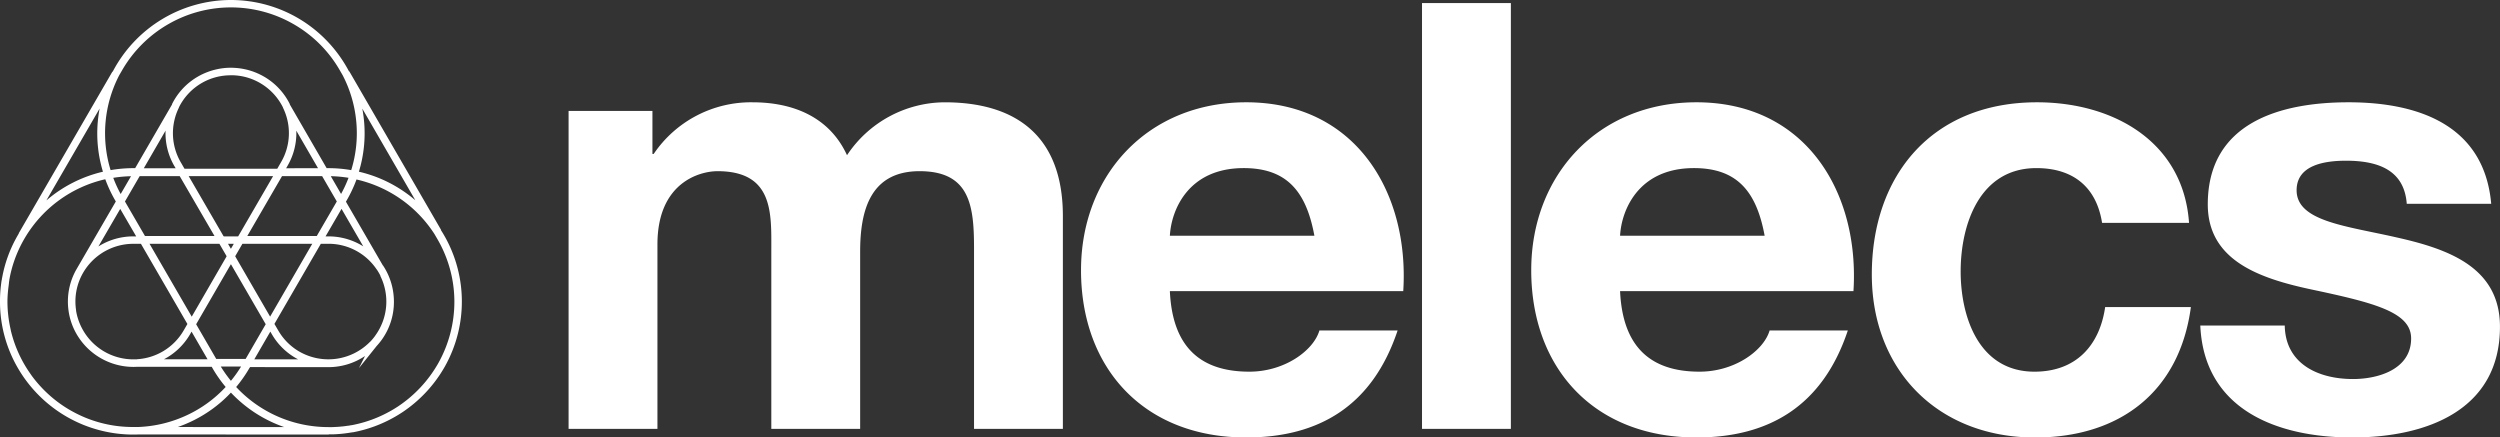 <svg id="Logo_weiss" data-name="Logo weiss" xmlns="http://www.w3.org/2000/svg" width="328.57" height="57.498" viewBox="0 0 328.57 57.498">
  <rect x="0" y="0" width="328.57" height="57.498" fill="#333333" stroke="none"/>
  <path id="Vereinigungsmenge_7" data-name="Vereinigungsmenge 7" d="M246.009,36.077c0-13.014,7.894-22.633,21.71-22.633,10.033,0,19.242,5.174,19.982,15.843h-11.43c-.74-4.688-3.783-7.194-8.635-7.194-7.482,0-9.95,7.437-9.95,13.579,0,5.98,2.385,13.176,9.7,13.176,5.428,0,8.551-3.4,9.292-8.489h11.265C286.467,51.436,278.656,57.5,267.473,57.5,254.644,57.5,246.009,48.6,246.009,36.077Zm43.171,6.709h11.1c.082,5.013,4.358,7.03,8.963,7.03,3.37,0,7.647-1.294,7.647-5.334,0-3.475-4.851-4.686-13.239-6.466-6.742-1.454-13.487-3.8-13.487-11.153,0-10.669,9.376-13.419,18.5-13.419,9.292,0,17.844,3.073,18.75,13.338h-11.1c-.328-4.445-3.783-5.659-7.975-5.659-2.634,0-6.5.485-6.5,3.881,0,4.121,6.579,4.687,13.24,6.222,6.825,1.537,13.486,3.96,13.486,11.72,0,10.995-9.7,14.55-19.407,14.55C299.3,57.5,289.674,53.857,289.18,42.786Zm-87.933-7.274c0-12.529,8.8-22.068,21.708-22.068,14.473,0,21.463,11.964,20.641,24.816H212.923c.329,7.274,3.947,10.588,10.443,10.588,4.688,0,8.469-2.828,9.21-5.416h10.28c-3.289,9.861-10.28,14.064-19.9,14.064C209.55,57.5,201.247,48.444,201.247,35.512Zm11.676-4.527h19c-1.068-5.82-3.616-8.892-9.292-8.892C215.225,22.094,213.087,27.753,212.923,30.985Zm-70.846,4.527c0-12.529,8.8-22.068,21.708-22.068,14.474,0,21.463,11.964,20.641,24.816H153.754c.328,7.274,3.946,10.588,10.444,10.588,4.686,0,8.469-2.828,9.209-5.416h10.279c-3.29,9.861-10.279,14.064-19.9,14.064C150.383,57.5,142.077,48.444,142.077,35.512Zm11.677-4.527h18.994c-1.069-5.82-3.618-8.892-9.291-8.892C156.056,22.094,153.918,27.753,153.754,30.985ZM43.2,57.112H43.19L18.223,57.1c-.24.01-.467.014-.694.014a17.4,17.4,0,0,1-5-.73q-.807-.238-1.594-.556a18.039,18.039,0,0,1-2.162-1.056,17.78,17.78,0,0,1-1.647-1.075l-.069-.052,0,0c-.018-.012-.04-.028-.065-.048a17.566,17.566,0,0,1-3.626-3.671L3.344,49.9,3.3,49.837l-.039-.054L3.2,49.7l-.032-.044-.008-.015q-.42-.6-.788-1.232A17.3,17.3,0,0,1,0,39.736v-.224c0-.042,0-.084,0-.126H0c0-.01,0-.02,0-.03H0A17.167,17.167,0,0,1,.14,37.385h0l0-.024h0c.008-.058.016-.114.023-.171H.171v-.014h0v-.01l0-.037h0v-.008c.007-.049.014-.1.023-.145h0c0-.009,0-.018,0-.026h0l0-.022,0-.02H.207l.012-.078.006-.035H.231c.006-.034.012-.069.017-.1h0c0-.01,0-.02,0-.028H.248c0-.025.008-.052.014-.081H.267l0-.014.011-.061.006-.033c0-.016.006-.029.008-.041l.025-.129A17.2,17.2,0,0,1,2.047,31.44q.134-.252.277-.5l.143-.246.018-.031-.019-.011L14.776,9.41l.03.017v0l.011-.02.011-.018A17.558,17.558,0,0,1,30.331,0h.041a17.4,17.4,0,0,1,2.5.185l.014,0,.039.006a17.6,17.6,0,0,1,6.047,2.076,17.6,17.6,0,0,1,6.869,7.062l.034.059v0l.03-.017L57.967,30.208l-.024.014.01.016.012.02.031.054a17.416,17.416,0,0,1,1.087,16.654q-.288.623-.625,1.222a17.659,17.659,0,0,1-5.61,6.016c-.309.2-.618.392-.917.563a17.548,17.548,0,0,1-5.505,2.041l-.034,0-.027,0-.073.016-.025,0-.161.027H46.1l-.047.007h-.007c-.044.008-.085.015-.125.021h0a.482.482,0,0,1-.066.01q-.307.047-.615.084h0q-.284.034-.568.058c-.324.028-.649.047-.97.056h-.019l-.075,0h-.014l-.02,0h-.129l-.235,0ZM32.772,48.389a17.684,17.684,0,0,1-1.733,2.475,16.561,16.561,0,0,0,12.135,5.269c.109,0,.221,0,.329,0h.024v0h.141q.294-.008.59-.028l.039,0,.028,0q.3-.021.6-.053l.029,0,.022,0,.071-.008h0l.047-.006c.2-.023.4-.051.6-.081l.025,0,.021,0,.075-.012.078-.014.046-.008h.006l.055-.01c.032-.007.064-.013.1-.018v0h0v0l.034-.006.056-.009.012,0,.014,0,.014,0v0a16.642,16.642,0,0,0,5.208-1.927c.279-.16.563-.334.867-.533l0,0,0,0,0,0a16.728,16.728,0,0,0,5.3-5.692h0a16.51,16.51,0,0,0,2.113-8.013,16.294,16.294,0,0,0-.37-3.5,16.463,16.463,0,0,0-1.847-4.766l-.391-.673h0a16.547,16.547,0,0,0-10.255-7.187,17.727,17.727,0,0,1-1.282,2.732l-.109.187,4.862,8.39.012-.008a8.508,8.508,0,0,1,1.379,3.8,8.623,8.623,0,0,1,.056.979,8.515,8.515,0,0,1-1.61,5l-.019.025a.532.532,0,0,1-.035.047l-.013.018v0l-.032.043c-.182.241-.371.467-.562.674l-2.324,2.9.792-1.585a8.615,8.615,0,0,1-4.766,1.462l-10.336-.007Zm-7.737,7.053a17.588,17.588,0,0,1-1.672.681l13.995.009A17.48,17.48,0,0,1,30.35,51.6,17.315,17.315,0,0,1,25.035,55.443Zm-7.529.678h.68a16.555,16.555,0,0,0,6.4-1.561,16.346,16.346,0,0,0,5.073-3.7,17.452,17.452,0,0,1-1.732-2.474l-.1-.179-9.786,0c-.188.01-.344.016-.49.016H17.53a8.643,8.643,0,0,1-7.4-4.206c-.01-.015-.023-.036-.038-.063l-.009-.016A8.478,8.478,0,0,1,9.031,40.99l-.008-.026,0-.039a8.536,8.536,0,0,1,1.033-5.544l5.165-8.9-.115-.2a17.718,17.718,0,0,1-1.27-2.723,16.561,16.561,0,0,0-10.52,7.629h0l-.14.239a16.471,16.471,0,0,0-1.6,3.8q-.191.686-.321,1.388c0,.013,0,.024-.007.034l-.006.031c-.006.039-.014.078-.021.118v0l0,.02,0,.012,0,.033c-.007.038-.014.077-.02.115l-.019.111,0,.016,0,.022,0,.028,0,.012c-.006.035-.013.08-.017.117l0,.027c0,.014,0,.028-.006.042h0c0,.027-.007.054-.011.08l-.012.09,0,.029A16.825,16.825,0,0,0,.98,39.4,16.476,16.476,0,0,0,1.4,43.3l0,.021.011.046.011.048,0,.018q.144.6.333,1.2A16.491,16.491,0,0,0,3.977,49.1v0h0l.018.028,0,0c.009.014.019.027.028.04l.029.041,0,0,.085.117-.007.005,0,.005.006,0a16.757,16.757,0,0,0,3.431,3.48l0,0h0l0,0,.014.011,0,0a.434.434,0,0,0,.044.032h0l0,0c.017.012.039.027.064.047h0a16.2,16.2,0,0,0,1.562,1.018,17.016,17.016,0,0,0,2.036.995h0a16.452,16.452,0,0,0,4.018,1.061A16.78,16.78,0,0,0,17.506,56.12ZM30.35,50.051a16.718,16.718,0,0,0,1.336-1.88h-2.67A16.76,16.76,0,0,0,30.35,50.051Zm-16.64-3.844a7.632,7.632,0,0,0,3.82,1.023h.461v-.016a7.6,7.6,0,0,0,6.145-3.779l.494-.854L18.523,32.043h-1A7.637,7.637,0,0,0,10.953,35.8l-.041.071q-.138.24-.257.488a7.537,7.537,0,0,0-.743,3.279A7.731,7.731,0,0,0,10,40.776v0h-.01c0,.008,0,.016,0,.023H10l0,.022h0l0,.026h0a7.637,7.637,0,0,0,.931,2.581h0a.889.889,0,0,1,.057.1l0,0A7.657,7.657,0,0,0,13.709,46.207Zm22.858-2.777A7.573,7.573,0,0,0,39.4,46.242a7.666,7.666,0,0,0,9.1-1.187l.008-.008.125-.125,0,0,.006.005c.1-.1.194-.206.285-.312l0,0c.106-.123.211-.252.313-.386a.542.542,0,0,1,.065-.094c.019-.029.036-.051.046-.064l0,0,0,0,.012-.015-.005,0,0,0a7.584,7.584,0,0,0,.633-7.785L50,36.242l-.014-.027a7.6,7.6,0,0,0-.453-.776l0-.006-.01.006a7.613,7.613,0,0,0-6.346-3.4H42.166l-6.1,10.533Zm-3.145,3.793,5.752,0c-.084-.044-.168-.089-.252-.136a8.554,8.554,0,0,1-3.2-3.172l-.193-.333Zm-8.441-3.3a8.536,8.536,0,0,1-3.429,3.292l5.724,0-2.1-3.629Zm7.3,3.255,2.64-4.567-4.573-7.89L25.78,42.615l2.64,4.561ZM25.2,41.618l4.567-7.9-.005-.009.021-.036-.946-1.631H19.653Zm10.3-.005,5.54-9.573H31.907l0,0h-.048l-.944,1.631.021.036-.006.01ZM30.348,32.7l.38-.656h-.761Zm-17.417-.307a8.552,8.552,0,0,1,4.6-1.325H17.9l-2.1-3.613Zm29.855-1.325h.389a8.594,8.594,0,0,1,4.569,1.31L44.886,27.45Zm-11.494,0,.028-.048h.008l4.562-7.868H24.8l4.566,7.868h.011l.028.048Zm10.339-.048,2.634-4.543-1.927-3.325H37.065L32.5,31.019Zm-13.438,0-4.573-7.868H18.354l-1.932,3.33,2.632,4.538Zm-22.1-4.676a17.5,17.5,0,0,1,7.437-3.776,17.306,17.306,0,0,1-.686-6.473,17.662,17.662,0,0,1,.247-1.825Zm41.768-10.27a17.264,17.264,0,0,1-.692,6.492A17.34,17.34,0,0,1,53.13,25.2a17.812,17.812,0,0,1,1.457,1.119L47.616,14.273A17.729,17.729,0,0,1,47.859,16.074Zm-32.976,7.3A16.845,16.845,0,0,0,15.86,25.5l1.358-2.339A16.587,16.587,0,0,0,14.884,23.372ZM44.826,25.49a16.388,16.388,0,0,0,.981-2.121,16.689,16.689,0,0,0-2.332-.214ZM42.93,22.1h.218a17.615,17.615,0,0,1,3.012.259,16.29,16.29,0,0,0,.678-6.213,16.487,16.487,0,0,0-1.815-6.283h0l-.37-.638A16.349,16.349,0,0,0,39.74,3.9h0c-.362-.249-.741-.488-1.125-.709-.135-.078-.273-.155-.41-.229h0a16.5,16.5,0,0,0-15.984.156,16.489,16.489,0,0,0-6.165,6.105l-.391.674h0a16.537,16.537,0,0,0-1.129,12.461,17.754,17.754,0,0,1,3.018-.259h.211l4.857-8.388L22.6,13.7a8.576,8.576,0,0,1,3.419-3.64,8.692,8.692,0,0,1,2.356-.928,8.554,8.554,0,0,1,1.968-.23c.148,0,.293.006.4.012a8.464,8.464,0,0,1,1.42.183l.008,0a8.6,8.6,0,0,1,2.29.841c.073.039.146.08.218.121A8.573,8.573,0,0,1,38.1,13.7l-.02.01Zm-6.491.076.513-.887a7.573,7.573,0,0,0,.227-7.159l.012-.006v0a7.631,7.631,0,0,0-5.128-4.047,7.712,7.712,0,0,0-1.341-.181v0h-.038v0l-.131,0-.209,0A7.6,7.6,0,0,0,26.534,10.9a7.606,7.606,0,0,0-3.025,3.223h0l.012.006a7.6,7.6,0,0,0,.211,7.155l.515.89ZM18.9,22.111h4.185l-.2-.34a8.577,8.577,0,0,1-1.126-4.6Zm18.9-.336-.194.335H41.8l-2.856-4.935A8.538,8.538,0,0,1,37.8,21.775ZM186.892,56.363V.406H198.57V56.363Zm-58.877,0V32.683c0-5.577-.493-10.185-7.155-10.185-6.578,0-7.812,5.333-7.812,10.588V56.363H101.372V32.924c0-4.85.329-10.426-7.072-10.426-2.3,0-7.894,1.455-7.894,9.617V56.363H74.728V14.578h11.02v5.657h.164a15.429,15.429,0,0,1,12.993-6.79c5.346,0,10.114,1.942,12.417,6.954a15.5,15.5,0,0,1,12.828-6.954c9.045,0,15.542,4.123,15.542,14.956V56.363Z" fill="#fff"/>
</svg>

